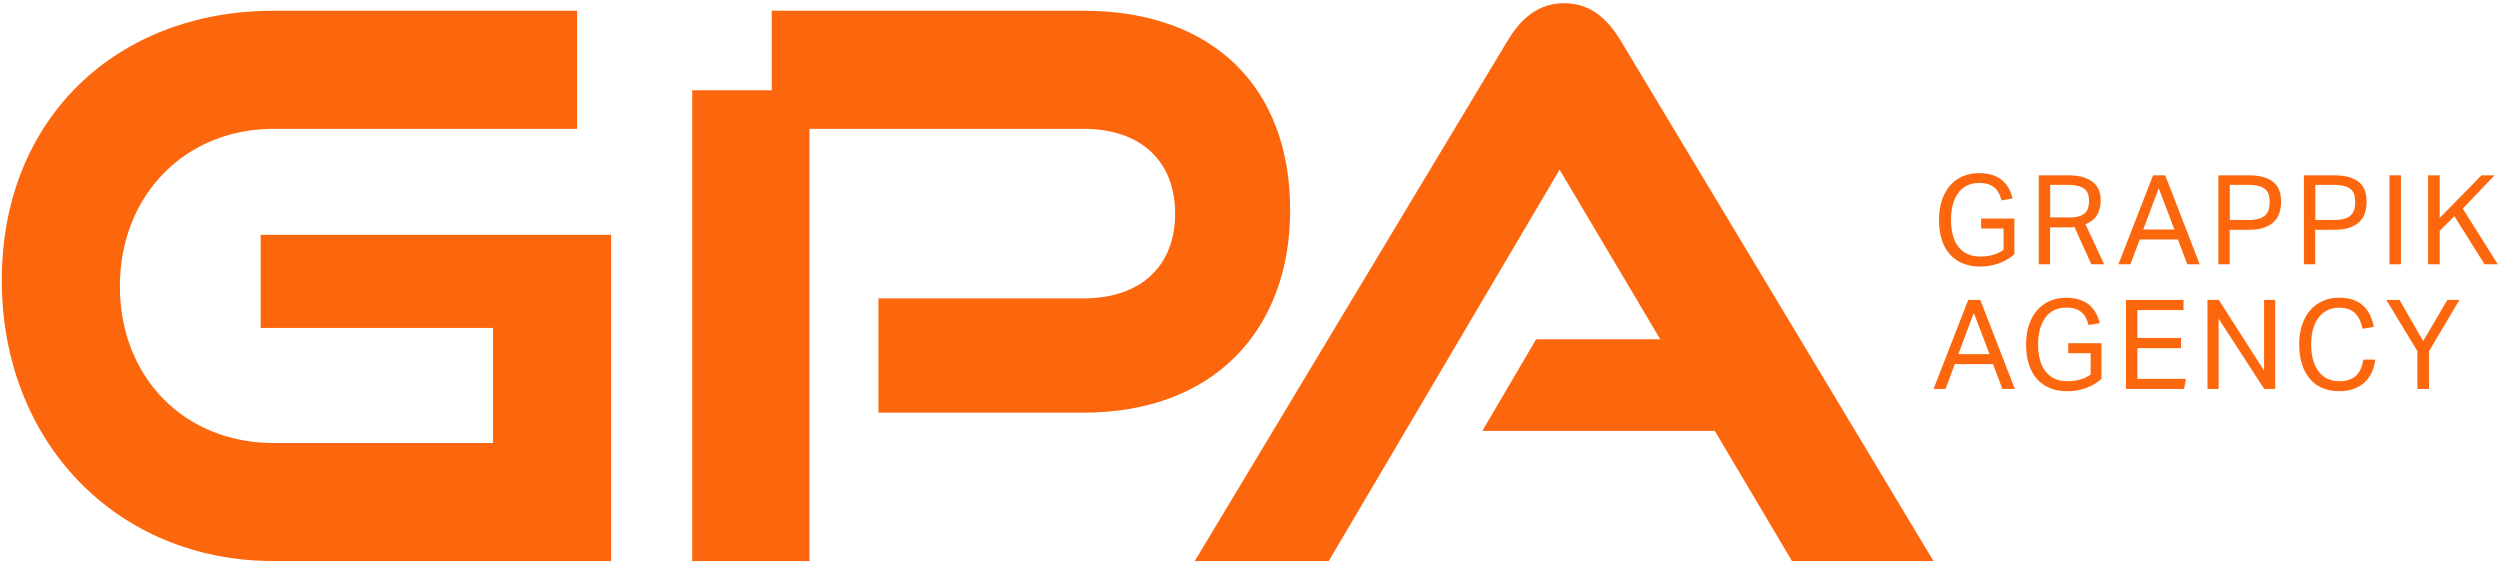 <?xml version="1.0" encoding="UTF-8"?>
<svg xmlns="http://www.w3.org/2000/svg" width="576" height="130" viewBox="0 0 576 130" fill="none">
  <path d="M60.06 75.555H113.6V102.065H63.02C42.44 102.065 27.62 86.895 27.62 65.965C27.62 45.035 42.62 29.685 63.02 29.685H132.96V2.475H63.02C26.92 2.475 0.41 27.245 0.41 64.565C0.41 101.885 26.92 129.265 63.02 129.265H140.8V54.105H60.06V75.555Z" fill="#FC670D"></path>
  <path d="M373.461 9.455C370.321 4.225 366.311 0.735 360.381 0.735C354.451 0.735 350.441 4.225 347.301 9.455L275.271 129.265H306.141L359.331 39.095L382.521 78.165H353.921L341.541 99.265H395.081L412.871 129.265H445.481L373.461 9.455Z" fill="#FC670D"></path>
  <path d="M297.25 48.345C297.25 20.265 279.64 2.475 249.64 2.475H177.8V20.795H159.48V129.265H186.51V29.685H249.65C262.9 29.685 270.75 37.185 270.75 49.215C270.75 61.245 262.9 68.745 249.65 68.745H202.39V95.075H249.65C279.65 95.075 297.26 76.065 297.26 48.335L297.25 48.345Z" fill="#FC670D"></path>
  <path d="M456.441 50.354H464.109V58.571C463.597 59.046 463.023 59.47 462.398 59.82C461.774 60.17 461.124 60.469 460.45 60.707C459.776 60.944 459.076 61.119 458.352 61.244C457.628 61.356 456.929 61.419 456.242 61.419C454.731 61.419 453.382 61.169 452.208 60.682C451.034 60.195 450.035 59.495 449.223 58.571C448.412 57.647 447.787 56.523 447.375 55.199C446.951 53.863 446.738 52.365 446.738 50.679C446.738 48.993 446.963 47.419 447.425 46.083C447.887 44.747 448.524 43.611 449.336 42.699C450.148 41.787 451.122 41.075 452.245 40.601C453.369 40.126 454.606 39.889 455.954 39.889C457.103 39.889 458.115 40.026 459.001 40.301C459.888 40.576 460.637 40.976 461.249 41.488C461.861 42 462.386 42.624 462.785 43.336C463.185 44.06 463.497 44.859 463.709 45.733L461.149 46.171C461 45.571 460.787 45.034 460.538 44.535C460.288 44.035 459.951 43.611 459.551 43.261C459.151 42.911 458.652 42.636 458.077 42.437C457.49 42.249 456.791 42.15 455.967 42.15C454.893 42.15 453.956 42.362 453.157 42.761C452.358 43.173 451.684 43.748 451.147 44.497C450.61 45.246 450.21 46.133 449.923 47.182C449.648 48.231 449.511 49.38 449.511 50.641C449.511 51.903 449.648 53.064 449.91 54.1C450.172 55.15 450.597 56.036 451.159 56.785C451.721 57.535 452.433 58.109 453.27 58.509C454.106 58.908 455.105 59.108 456.254 59.108C457.291 59.108 458.265 58.983 459.164 58.733C460.075 58.484 460.887 58.097 461.624 57.56V52.652H456.454V50.354H456.441Z" fill="#FC670D"></path>
  <path d="M469.742 40.389H476.461C477.997 40.389 479.245 40.563 480.219 40.901C481.193 41.25 481.968 41.687 482.53 42.237C483.092 42.786 483.479 43.398 483.691 44.085C483.903 44.772 484.003 45.471 484.003 46.183C484.003 47.482 483.729 48.593 483.179 49.517C482.63 50.441 481.743 51.153 480.494 51.678L484.803 60.894H481.843L477.959 52.302C477.709 52.34 477.447 52.365 477.16 52.377C476.873 52.377 476.61 52.39 476.386 52.39H472.339V60.894H469.729V40.389H469.742ZM476.71 50.117C477.634 50.117 478.384 50.029 478.983 49.842C479.583 49.655 480.045 49.405 480.394 49.068C480.744 48.731 480.981 48.331 481.119 47.844C481.256 47.357 481.318 46.833 481.318 46.233C481.318 45.634 481.243 45.147 481.094 44.709C480.944 44.272 480.681 43.885 480.307 43.573C479.932 43.261 479.433 43.024 478.796 42.849C478.159 42.687 477.36 42.599 476.386 42.599H472.364V50.092H476.735L476.71 50.117Z" fill="#FC670D"></path>
  <path d="M496.079 40.389H498.864L506.819 60.894H503.947L501.786 55.175H492.995L490.847 60.894H488.087L496.067 40.389H496.079ZM500.987 52.877L497.365 43.373L493.806 52.877H500.987Z" fill="#FC670D"></path>
  <path d="M511.127 40.389H517.995C519.506 40.389 520.755 40.551 521.742 40.876C522.728 41.2 523.502 41.638 524.064 42.199C524.626 42.749 525.026 43.398 525.238 44.135C525.463 44.872 525.563 45.659 525.563 46.47C525.563 47.282 525.45 48.156 525.213 48.943C524.988 49.73 524.576 50.416 524.002 51.016C523.427 51.615 522.653 52.077 521.679 52.427C520.705 52.777 519.469 52.939 517.97 52.939H513.724V60.894H511.114V40.389H511.127ZM517.958 50.691C518.957 50.691 519.781 50.591 520.43 50.404C521.08 50.217 521.592 49.929 521.954 49.567C522.316 49.205 522.566 48.768 522.716 48.256C522.865 47.744 522.928 47.182 522.928 46.545C522.928 45.908 522.853 45.321 522.703 44.822C522.553 44.322 522.279 43.91 521.904 43.586C521.517 43.261 521.005 43.011 520.368 42.849C519.731 42.687 518.919 42.599 517.945 42.599H513.749V50.666H517.97L517.958 50.691Z" fill="#FC670D"></path>
  <path d="M530.833 40.389H537.701C539.212 40.389 540.461 40.551 541.448 40.876C542.434 41.2 543.208 41.638 543.77 42.199C544.332 42.749 544.732 43.398 544.944 44.135C545.169 44.872 545.269 45.659 545.269 46.47C545.269 47.282 545.157 48.156 544.919 48.943C544.695 49.73 544.282 50.416 543.708 51.016C543.133 51.615 542.359 52.077 541.385 52.427C540.411 52.777 539.175 52.939 537.676 52.939H533.43V60.894H530.82V40.389H530.833ZM537.664 50.691C538.663 50.691 539.487 50.591 540.136 50.404C540.786 50.217 541.298 49.929 541.66 49.567C542.022 49.205 542.272 48.768 542.422 48.256C542.572 47.744 542.634 47.182 542.634 46.545C542.634 45.908 542.559 45.321 542.409 44.822C542.259 44.322 541.985 43.91 541.61 43.586C541.223 43.261 540.711 43.011 540.074 42.849C539.437 42.687 538.625 42.599 537.651 42.599H533.455V50.666H537.676L537.664 50.691Z" fill="#FC670D"></path>
  <path d="M550.527 40.389H553.175V60.894H550.527V40.389Z" fill="#FC670D"></path>
  <path d="M559.431 40.389H562.103V50.217L571.731 40.389H574.753L567.423 48.056L575.49 60.894H572.443L565.487 49.805L562.103 53.189V60.882H559.431V40.376V40.389Z" fill="#FC670D"></path>
  <path d="M453.483 69.111H456.267L464.222 89.616H461.35L459.19 83.897H450.398L448.25 89.616H445.49L453.47 69.111H453.483ZM458.39 81.599L454.769 72.096L451.21 81.599H458.39Z" fill="#FC670D"></path>
  <path d="M476.511 79.076H484.178V87.294C483.666 87.768 483.092 88.193 482.468 88.542C481.843 88.892 481.194 89.192 480.519 89.429C479.845 89.666 479.146 89.841 478.421 89.966C477.697 90.078 476.998 90.141 476.311 90.141C474.8 90.141 473.451 89.891 472.277 89.404C471.103 88.917 470.104 88.218 469.293 87.294C468.481 86.37 467.857 85.246 467.445 83.922C467.02 82.586 466.808 81.087 466.808 79.401C466.808 77.715 467.032 76.142 467.494 74.806C467.957 73.469 468.593 72.333 469.405 71.421C470.217 70.51 471.191 69.798 472.315 69.323C473.439 68.849 474.675 68.612 476.024 68.612C477.173 68.612 478.184 68.749 479.071 69.024C479.957 69.298 480.707 69.698 481.319 70.21C481.931 70.722 482.455 71.346 482.855 72.058C483.254 72.783 483.566 73.582 483.779 74.456L481.219 74.893C481.069 74.294 480.857 73.757 480.607 73.257C480.357 72.758 480.02 72.333 479.62 71.983C479.221 71.634 478.721 71.359 478.147 71.159C477.56 70.972 476.86 70.872 476.036 70.872C474.962 70.872 474.026 71.084 473.226 71.484C472.427 71.896 471.753 72.47 471.216 73.22C470.679 73.969 470.279 74.856 469.992 75.905C469.717 76.954 469.58 78.102 469.58 79.364C469.58 80.625 469.717 81.786 469.98 82.823C470.242 83.872 470.666 84.758 471.228 85.508C471.79 86.257 472.502 86.832 473.339 87.231C474.176 87.631 475.175 87.831 476.323 87.831C477.36 87.831 478.334 87.706 479.233 87.456C480.145 87.206 480.957 86.819 481.693 86.282V81.374H476.523V79.076H476.511Z" fill="#FC670D"></path>
  <path d="M489.811 69.111H503.085V71.434H492.458V77.865H502.511V80.225H492.458V87.294H503.635L503.21 89.616H489.823V69.111H489.811Z" fill="#FC670D"></path>
  <path d="M508.605 69.111H511.215L521.643 85.395V69.111H524.203V89.616H521.68L511.166 73.419V89.616H508.605V69.111Z" fill="#FC670D"></path>
  <path d="M547.255 82.86C547.143 83.897 546.88 84.858 546.481 85.745C546.081 86.632 545.532 87.406 544.845 88.055C544.158 88.705 543.321 89.217 542.335 89.579C541.348 89.941 540.199 90.128 538.901 90.128C537.489 90.128 536.216 89.891 535.079 89.404C533.955 88.93 532.994 88.23 532.207 87.306C531.42 86.382 530.808 85.258 530.384 83.934C529.947 82.598 529.734 81.087 529.734 79.376C529.734 77.665 529.959 76.117 530.421 74.781C530.883 73.444 531.52 72.308 532.344 71.396C533.169 70.485 534.143 69.773 535.254 69.298C536.378 68.824 537.589 68.587 538.888 68.587C540.187 68.587 541.248 68.749 542.16 69.074C543.084 69.398 543.858 69.86 544.495 70.447C545.132 71.034 545.657 71.746 546.044 72.57C546.431 73.394 546.743 74.306 546.943 75.305L544.358 75.742C544.183 74.993 543.958 74.319 543.684 73.719C543.409 73.12 543.047 72.608 542.622 72.183C542.197 71.758 541.673 71.446 541.073 71.222C540.474 70.997 539.737 70.897 538.876 70.897C537.864 70.897 536.952 71.109 536.166 71.509C535.366 71.921 534.705 72.495 534.155 73.232C533.606 73.969 533.194 74.856 532.906 75.904C532.619 76.954 532.482 78.102 532.482 79.364C532.482 80.625 532.632 81.786 532.906 82.823C533.194 83.872 533.606 84.758 534.155 85.508C534.705 86.257 535.366 86.832 536.166 87.231C536.965 87.631 537.877 87.831 538.913 87.831C539.85 87.831 540.649 87.706 541.311 87.468C541.973 87.231 542.522 86.894 542.947 86.444C543.371 86.007 543.721 85.483 543.971 84.858C544.22 84.246 544.395 83.572 544.52 82.848H547.255V82.86Z" fill="#FC670D"></path>
  <path d="M556.97 80.912L549.814 69.111H552.862L558.294 78.59L563.863 69.111H566.648L559.642 80.912V89.616H556.97V80.912Z" fill="#FC670D"></path>
</svg>
